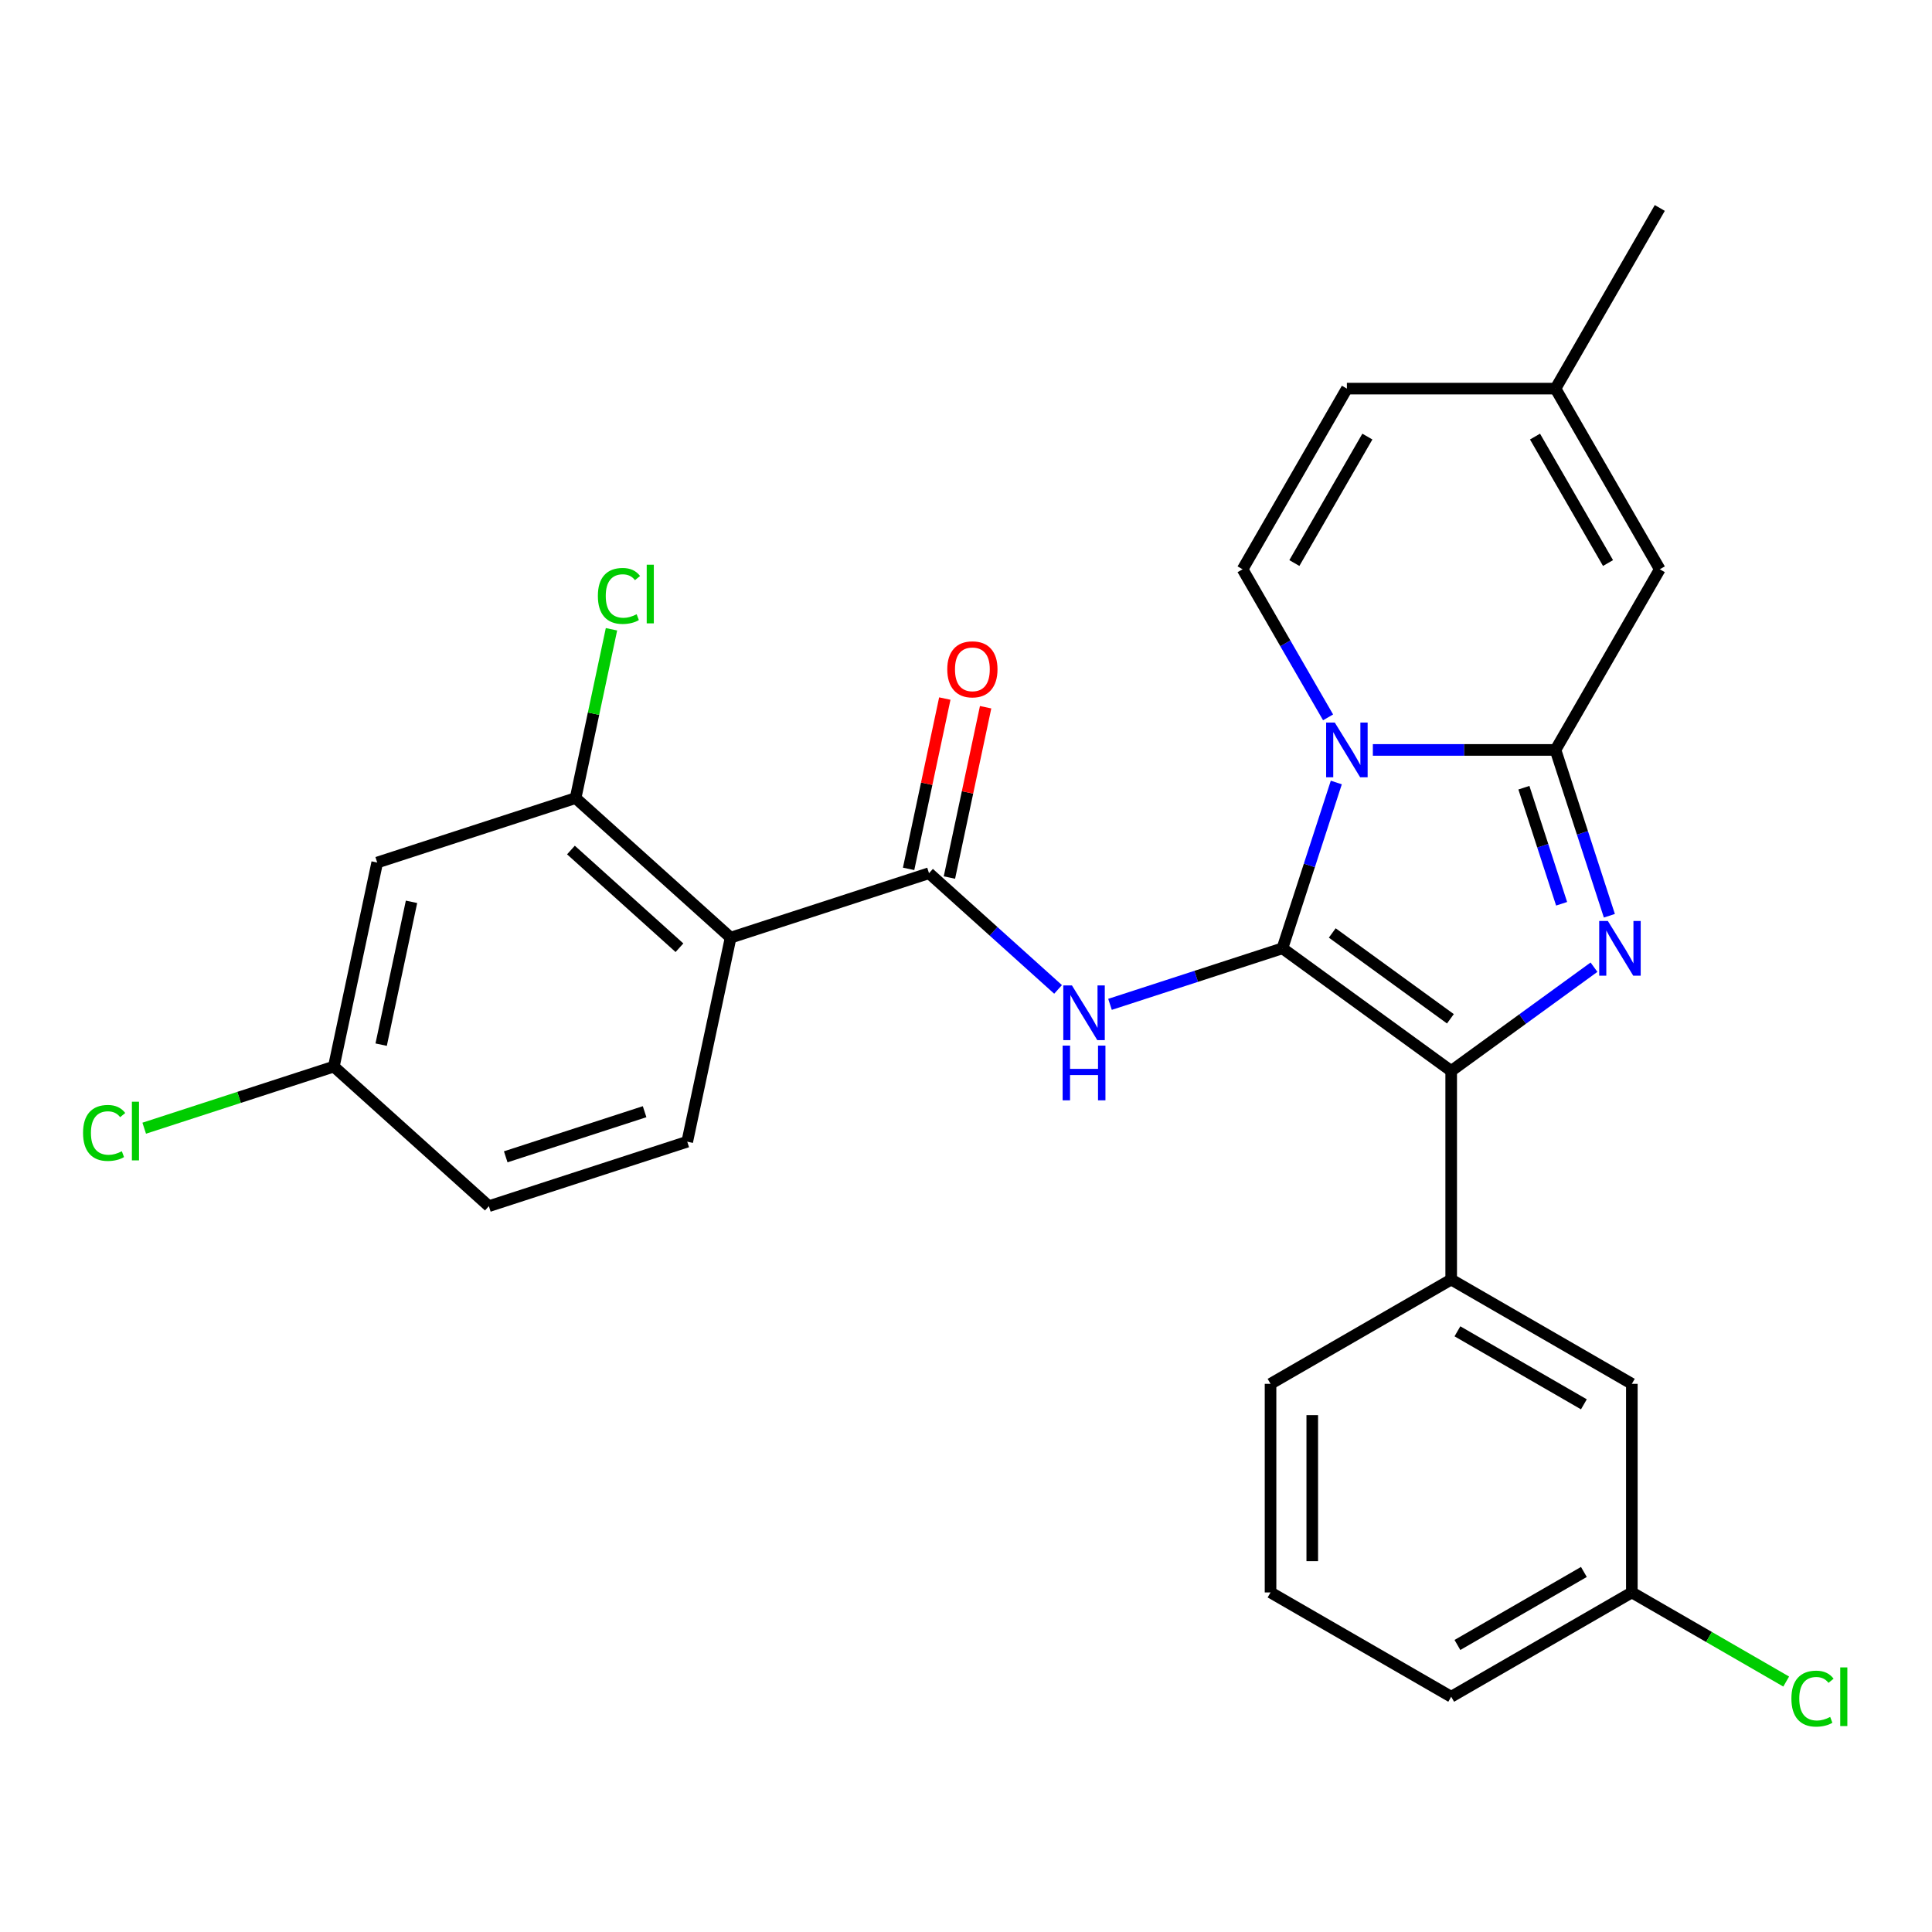 <?xml version='1.0' encoding='iso-8859-1'?>
<svg version='1.1' baseProfile='full'
              xmlns='http://www.w3.org/2000/svg'
                      xmlns:rdkit='http://www.rdkit.org/xml'
                      xmlns:xlink='http://www.w3.org/1999/xlink'
                  xml:space='preserve'
width='1000px' height='1000px' viewBox='0 0 1000 1000'>
<!-- END OF HEADER -->
<rect style='opacity:1.0;fill:#FFFFFF;stroke:none' width='1000' height='1000' x='0' y='0'> </rect>
<path class='bond-0' d='M 378.169,485.333 L 297.93,413.086' style='fill:none;fill-rule:evenodd;stroke:#000000;stroke-width:6px;stroke-linecap:butt;stroke-linejoin:miter;stroke-opacity:1' />
<path class='bond-0' d='M 351.684,490.544 L 295.517,439.971' style='fill:none;fill-rule:evenodd;stroke:#000000;stroke-width:6px;stroke-linecap:butt;stroke-linejoin:miter;stroke-opacity:1' />
<path class='bond-1' d='M 378.169,485.333 L 355.721,590.946' style='fill:none;fill-rule:evenodd;stroke:#000000;stroke-width:6px;stroke-linecap:butt;stroke-linejoin:miter;stroke-opacity:1' />
<path class='bond-2' d='M 378.169,485.333 L 480.857,451.968' style='fill:none;fill-rule:evenodd;stroke:#000000;stroke-width:6px;stroke-linecap:butt;stroke-linejoin:miter;stroke-opacity:1' />
<path class='bond-3' d='M 547.656,512.115 L 514.256,482.041' style='fill:none;fill-rule:evenodd;stroke:#0000FF;stroke-width:6px;stroke-linecap:butt;stroke-linejoin:miter;stroke-opacity:1' />
<path class='bond-3' d='M 514.256,482.041 L 480.857,451.968' style='fill:none;fill-rule:evenodd;stroke:#000000;stroke-width:6px;stroke-linecap:butt;stroke-linejoin:miter;stroke-opacity:1' />
<path class='bond-4' d='M 574.535,519.849 L 619.159,505.35' style='fill:none;fill-rule:evenodd;stroke:#0000FF;stroke-width:6px;stroke-linecap:butt;stroke-linejoin:miter;stroke-opacity:1' />
<path class='bond-4' d='M 619.159,505.35 L 663.783,490.85' style='fill:none;fill-rule:evenodd;stroke:#000000;stroke-width:6px;stroke-linecap:butt;stroke-linejoin:miter;stroke-opacity:1' />
<path class='bond-5' d='M 491.418,454.213 L 500.787,410.136' style='fill:none;fill-rule:evenodd;stroke:#000000;stroke-width:6px;stroke-linecap:butt;stroke-linejoin:miter;stroke-opacity:1' />
<path class='bond-5' d='M 500.787,410.136 L 510.155,366.06' style='fill:none;fill-rule:evenodd;stroke:#FF0000;stroke-width:6px;stroke-linecap:butt;stroke-linejoin:miter;stroke-opacity:1' />
<path class='bond-5' d='M 470.295,449.723 L 479.664,405.647' style='fill:none;fill-rule:evenodd;stroke:#000000;stroke-width:6px;stroke-linecap:butt;stroke-linejoin:miter;stroke-opacity:1' />
<path class='bond-5' d='M 479.664,405.647 L 489.033,361.57' style='fill:none;fill-rule:evenodd;stroke:#FF0000;stroke-width:6px;stroke-linecap:butt;stroke-linejoin:miter;stroke-opacity:1' />
<path class='bond-6' d='M 297.93,413.086 L 195.243,446.451' style='fill:none;fill-rule:evenodd;stroke:#000000;stroke-width:6px;stroke-linecap:butt;stroke-linejoin:miter;stroke-opacity:1' />
<path class='bond-7' d='M 297.93,413.086 L 307.216,369.399' style='fill:none;fill-rule:evenodd;stroke:#000000;stroke-width:6px;stroke-linecap:butt;stroke-linejoin:miter;stroke-opacity:1' />
<path class='bond-7' d='M 307.216,369.399 L 316.502,325.713' style='fill:none;fill-rule:evenodd;stroke:#00CC00;stroke-width:6px;stroke-linecap:butt;stroke-linejoin:miter;stroke-opacity:1' />
<path class='bond-8' d='M 833.007,473.991 L 819.064,431.077' style='fill:none;fill-rule:evenodd;stroke:#0000FF;stroke-width:6px;stroke-linecap:butt;stroke-linejoin:miter;stroke-opacity:1' />
<path class='bond-8' d='M 819.064,431.077 L 805.12,388.163' style='fill:none;fill-rule:evenodd;stroke:#000000;stroke-width:6px;stroke-linecap:butt;stroke-linejoin:miter;stroke-opacity:1' />
<path class='bond-8' d='M 808.287,467.79 L 798.526,437.75' style='fill:none;fill-rule:evenodd;stroke:#0000FF;stroke-width:6px;stroke-linecap:butt;stroke-linejoin:miter;stroke-opacity:1' />
<path class='bond-8' d='M 798.526,437.75 L 788.766,407.71' style='fill:none;fill-rule:evenodd;stroke:#000000;stroke-width:6px;stroke-linecap:butt;stroke-linejoin:miter;stroke-opacity:1' />
<path class='bond-9' d='M 825.046,500.615 L 788.09,527.465' style='fill:none;fill-rule:evenodd;stroke:#0000FF;stroke-width:6px;stroke-linecap:butt;stroke-linejoin:miter;stroke-opacity:1' />
<path class='bond-9' d='M 788.09,527.465 L 751.134,554.315' style='fill:none;fill-rule:evenodd;stroke:#000000;stroke-width:6px;stroke-linecap:butt;stroke-linejoin:miter;stroke-opacity:1' />
<path class='bond-10' d='M 663.783,490.85 L 677.726,447.936' style='fill:none;fill-rule:evenodd;stroke:#000000;stroke-width:6px;stroke-linecap:butt;stroke-linejoin:miter;stroke-opacity:1' />
<path class='bond-10' d='M 677.726,447.936 L 691.67,405.022' style='fill:none;fill-rule:evenodd;stroke:#0000FF;stroke-width:6px;stroke-linecap:butt;stroke-linejoin:miter;stroke-opacity:1' />
<path class='bond-11' d='M 663.783,490.85 L 751.134,554.315' style='fill:none;fill-rule:evenodd;stroke:#000000;stroke-width:6px;stroke-linecap:butt;stroke-linejoin:miter;stroke-opacity:1' />
<path class='bond-11' d='M 689.578,482.9 L 750.724,527.325' style='fill:none;fill-rule:evenodd;stroke:#000000;stroke-width:6px;stroke-linecap:butt;stroke-linejoin:miter;stroke-opacity:1' />
<path class='bond-12' d='M 751.134,554.315 L 751.134,662.287' style='fill:none;fill-rule:evenodd;stroke:#000000;stroke-width:6px;stroke-linecap:butt;stroke-linejoin:miter;stroke-opacity:1' />
<path class='bond-13' d='M 859.106,107.644 L 805.12,201.15' style='fill:none;fill-rule:evenodd;stroke:#000000;stroke-width:6px;stroke-linecap:butt;stroke-linejoin:miter;stroke-opacity:1' />
<path class='bond-14' d='M 710.587,388.163 L 757.854,388.163' style='fill:none;fill-rule:evenodd;stroke:#0000FF;stroke-width:6px;stroke-linecap:butt;stroke-linejoin:miter;stroke-opacity:1' />
<path class='bond-14' d='M 757.854,388.163 L 805.12,388.163' style='fill:none;fill-rule:evenodd;stroke:#000000;stroke-width:6px;stroke-linecap:butt;stroke-linejoin:miter;stroke-opacity:1' />
<path class='bond-15' d='M 687.414,371.304 L 665.288,332.98' style='fill:none;fill-rule:evenodd;stroke:#0000FF;stroke-width:6px;stroke-linecap:butt;stroke-linejoin:miter;stroke-opacity:1' />
<path class='bond-15' d='M 665.288,332.98 L 643.162,294.656' style='fill:none;fill-rule:evenodd;stroke:#000000;stroke-width:6px;stroke-linecap:butt;stroke-linejoin:miter;stroke-opacity:1' />
<path class='bond-16' d='M 805.12,388.163 L 859.106,294.656' style='fill:none;fill-rule:evenodd;stroke:#000000;stroke-width:6px;stroke-linecap:butt;stroke-linejoin:miter;stroke-opacity:1' />
<path class='bond-17' d='M 859.106,294.656 L 805.12,201.15' style='fill:none;fill-rule:evenodd;stroke:#000000;stroke-width:6px;stroke-linecap:butt;stroke-linejoin:miter;stroke-opacity:1' />
<path class='bond-17' d='M 832.307,291.428 L 794.517,225.973' style='fill:none;fill-rule:evenodd;stroke:#000000;stroke-width:6px;stroke-linecap:butt;stroke-linejoin:miter;stroke-opacity:1' />
<path class='bond-18' d='M 805.12,201.15 L 697.148,201.15' style='fill:none;fill-rule:evenodd;stroke:#000000;stroke-width:6px;stroke-linecap:butt;stroke-linejoin:miter;stroke-opacity:1' />
<path class='bond-19' d='M 697.148,201.15 L 643.162,294.656' style='fill:none;fill-rule:evenodd;stroke:#000000;stroke-width:6px;stroke-linecap:butt;stroke-linejoin:miter;stroke-opacity:1' />
<path class='bond-19' d='M 707.751,225.973 L 669.961,291.428' style='fill:none;fill-rule:evenodd;stroke:#000000;stroke-width:6px;stroke-linecap:butt;stroke-linejoin:miter;stroke-opacity:1' />
<path class='bond-20' d='M 844.64,824.244 L 751.134,878.23' style='fill:none;fill-rule:evenodd;stroke:#000000;stroke-width:6px;stroke-linecap:butt;stroke-linejoin:miter;stroke-opacity:1' />
<path class='bond-20' d='M 819.817,813.641 L 754.363,851.431' style='fill:none;fill-rule:evenodd;stroke:#000000;stroke-width:6px;stroke-linecap:butt;stroke-linejoin:miter;stroke-opacity:1' />
<path class='bond-21' d='M 844.64,824.244 L 844.64,716.273' style='fill:none;fill-rule:evenodd;stroke:#000000;stroke-width:6px;stroke-linecap:butt;stroke-linejoin:miter;stroke-opacity:1' />
<path class='bond-22' d='M 844.64,824.244 L 884.584,847.306' style='fill:none;fill-rule:evenodd;stroke:#000000;stroke-width:6px;stroke-linecap:butt;stroke-linejoin:miter;stroke-opacity:1' />
<path class='bond-22' d='M 884.584,847.306 L 924.528,870.367' style='fill:none;fill-rule:evenodd;stroke:#00CC00;stroke-width:6px;stroke-linecap:butt;stroke-linejoin:miter;stroke-opacity:1' />
<path class='bond-23' d='M 751.134,878.23 L 657.628,824.244' style='fill:none;fill-rule:evenodd;stroke:#000000;stroke-width:6px;stroke-linecap:butt;stroke-linejoin:miter;stroke-opacity:1' />
<path class='bond-24' d='M 657.628,824.244 L 657.628,716.273' style='fill:none;fill-rule:evenodd;stroke:#000000;stroke-width:6px;stroke-linecap:butt;stroke-linejoin:miter;stroke-opacity:1' />
<path class='bond-24' d='M 679.222,808.049 L 679.222,732.468' style='fill:none;fill-rule:evenodd;stroke:#000000;stroke-width:6px;stroke-linecap:butt;stroke-linejoin:miter;stroke-opacity:1' />
<path class='bond-25' d='M 657.628,716.273 L 751.134,662.287' style='fill:none;fill-rule:evenodd;stroke:#000000;stroke-width:6px;stroke-linecap:butt;stroke-linejoin:miter;stroke-opacity:1' />
<path class='bond-26' d='M 751.134,662.287 L 844.64,716.273' style='fill:none;fill-rule:evenodd;stroke:#000000;stroke-width:6px;stroke-linecap:butt;stroke-linejoin:miter;stroke-opacity:1' />
<path class='bond-26' d='M 754.363,689.086 L 819.817,726.876' style='fill:none;fill-rule:evenodd;stroke:#000000;stroke-width:6px;stroke-linecap:butt;stroke-linejoin:miter;stroke-opacity:1' />
<path class='bond-27' d='M 195.243,446.451 L 172.794,552.064' style='fill:none;fill-rule:evenodd;stroke:#000000;stroke-width:6px;stroke-linecap:butt;stroke-linejoin:miter;stroke-opacity:1' />
<path class='bond-27' d='M 212.998,466.783 L 197.284,540.711' style='fill:none;fill-rule:evenodd;stroke:#000000;stroke-width:6px;stroke-linecap:butt;stroke-linejoin:miter;stroke-opacity:1' />
<path class='bond-28' d='M 172.794,552.064 L 253.033,624.311' style='fill:none;fill-rule:evenodd;stroke:#000000;stroke-width:6px;stroke-linecap:butt;stroke-linejoin:miter;stroke-opacity:1' />
<path class='bond-29' d='M 172.794,552.064 L 123.72,568.009' style='fill:none;fill-rule:evenodd;stroke:#000000;stroke-width:6px;stroke-linecap:butt;stroke-linejoin:miter;stroke-opacity:1' />
<path class='bond-29' d='M 123.72,568.009 L 74.646,583.954' style='fill:none;fill-rule:evenodd;stroke:#00CC00;stroke-width:6px;stroke-linecap:butt;stroke-linejoin:miter;stroke-opacity:1' />
<path class='bond-30' d='M 253.033,624.311 L 355.721,590.946' style='fill:none;fill-rule:evenodd;stroke:#000000;stroke-width:6px;stroke-linecap:butt;stroke-linejoin:miter;stroke-opacity:1' />
<path class='bond-30' d='M 261.763,598.769 L 333.644,575.413' style='fill:none;fill-rule:evenodd;stroke:#000000;stroke-width:6px;stroke-linecap:butt;stroke-linejoin:miter;stroke-opacity:1' />
<path  class='atom-1' d='M 554.835 510.055
L 564.115 525.055
Q 565.035 526.535, 566.515 529.215
Q 567.995 531.895, 568.075 532.055
L 568.075 510.055
L 571.835 510.055
L 571.835 538.375
L 567.955 538.375
L 557.995 521.975
Q 556.835 520.055, 555.595 517.855
Q 554.395 515.655, 554.035 514.975
L 554.035 538.375
L 550.355 538.375
L 550.355 510.055
L 554.835 510.055
' fill='#0000FF'/>
<path  class='atom-1' d='M 550.015 541.207
L 553.855 541.207
L 553.855 553.247
L 568.335 553.247
L 568.335 541.207
L 572.175 541.207
L 572.175 569.527
L 568.335 569.527
L 568.335 556.447
L 553.855 556.447
L 553.855 569.527
L 550.015 569.527
L 550.015 541.207
' fill='#0000FF'/>
<path  class='atom-3' d='M 490.305 346.436
Q 490.305 339.636, 493.665 335.836
Q 497.025 332.036, 503.305 332.036
Q 509.585 332.036, 512.945 335.836
Q 516.305 339.636, 516.305 346.436
Q 516.305 353.316, 512.905 357.236
Q 509.505 361.116, 503.305 361.116
Q 497.065 361.116, 493.665 357.236
Q 490.305 353.356, 490.305 346.436
M 503.305 357.916
Q 507.625 357.916, 509.945 355.036
Q 512.305 352.116, 512.305 346.436
Q 512.305 340.876, 509.945 338.076
Q 507.625 335.236, 503.305 335.236
Q 498.985 335.236, 496.625 338.036
Q 494.305 340.836, 494.305 346.436
Q 494.305 352.156, 496.625 355.036
Q 498.985 357.916, 503.305 357.916
' fill='#FF0000'/>
<path  class='atom-5' d='M 832.225 476.69
L 841.505 491.69
Q 842.425 493.17, 843.905 495.85
Q 845.385 498.53, 845.465 498.69
L 845.465 476.69
L 849.225 476.69
L 849.225 505.01
L 845.345 505.01
L 835.385 488.61
Q 834.225 486.69, 832.985 484.49
Q 831.785 482.29, 831.425 481.61
L 831.425 505.01
L 827.745 505.01
L 827.745 476.69
L 832.225 476.69
' fill='#0000FF'/>
<path  class='atom-9' d='M 690.888 374.003
L 700.168 389.003
Q 701.088 390.483, 702.568 393.163
Q 704.048 395.843, 704.128 396.003
L 704.128 374.003
L 707.888 374.003
L 707.888 402.323
L 704.008 402.323
L 694.048 385.923
Q 692.888 384.003, 691.648 381.803
Q 690.448 379.603, 690.088 378.923
L 690.088 402.323
L 686.408 402.323
L 686.408 374.003
L 690.888 374.003
' fill='#0000FF'/>
<path  class='atom-21' d='M 927.227 879.21
Q 927.227 872.17, 930.507 868.49
Q 933.827 864.77, 940.107 864.77
Q 945.947 864.77, 949.067 868.89
L 946.427 871.05
Q 944.147 868.05, 940.107 868.05
Q 935.827 868.05, 933.547 870.93
Q 931.307 873.77, 931.307 879.21
Q 931.307 884.81, 933.627 887.69
Q 935.987 890.57, 940.547 890.57
Q 943.667 890.57, 947.307 888.69
L 948.427 891.69
Q 946.947 892.65, 944.707 893.21
Q 942.467 893.77, 939.987 893.77
Q 933.827 893.77, 930.507 890.01
Q 927.227 886.25, 927.227 879.21
' fill='#00CC00'/>
<path  class='atom-21' d='M 952.507 863.05
L 956.187 863.05
L 956.187 893.41
L 952.507 893.41
L 952.507 863.05
' fill='#00CC00'/>
<path  class='atom-26' d='M 309.459 308.453
Q 309.459 301.413, 312.739 297.733
Q 316.059 294.013, 322.339 294.013
Q 328.179 294.013, 331.299 298.133
L 328.659 300.293
Q 326.379 297.293, 322.339 297.293
Q 318.059 297.293, 315.779 300.173
Q 313.539 303.013, 313.539 308.453
Q 313.539 314.053, 315.859 316.933
Q 318.219 319.813, 322.779 319.813
Q 325.899 319.813, 329.539 317.933
L 330.659 320.933
Q 329.179 321.893, 326.939 322.453
Q 324.699 323.013, 322.219 323.013
Q 316.059 323.013, 312.739 319.253
Q 309.459 315.493, 309.459 308.453
' fill='#00CC00'/>
<path  class='atom-26' d='M 334.739 292.293
L 338.419 292.293
L 338.419 322.653
L 334.739 322.653
L 334.739 292.293
' fill='#00CC00'/>
<path  class='atom-27' d='M 42.987 586.409
Q 42.987 579.369, 46.267 575.689
Q 49.587 571.969, 55.867 571.969
Q 61.707 571.969, 64.827 576.089
L 62.187 578.249
Q 59.907 575.249, 55.867 575.249
Q 51.587 575.249, 49.307 578.129
Q 47.067 580.969, 47.067 586.409
Q 47.067 592.009, 49.387 594.889
Q 51.747 597.769, 56.307 597.769
Q 59.427 597.769, 63.067 595.889
L 64.187 598.889
Q 62.707 599.849, 60.467 600.409
Q 58.227 600.969, 55.747 600.969
Q 49.587 600.969, 46.267 597.209
Q 42.987 593.449, 42.987 586.409
' fill='#00CC00'/>
<path  class='atom-27' d='M 68.267 570.249
L 71.947 570.249
L 71.947 600.609
L 68.267 600.609
L 68.267 570.249
' fill='#00CC00'/>
</svg>

